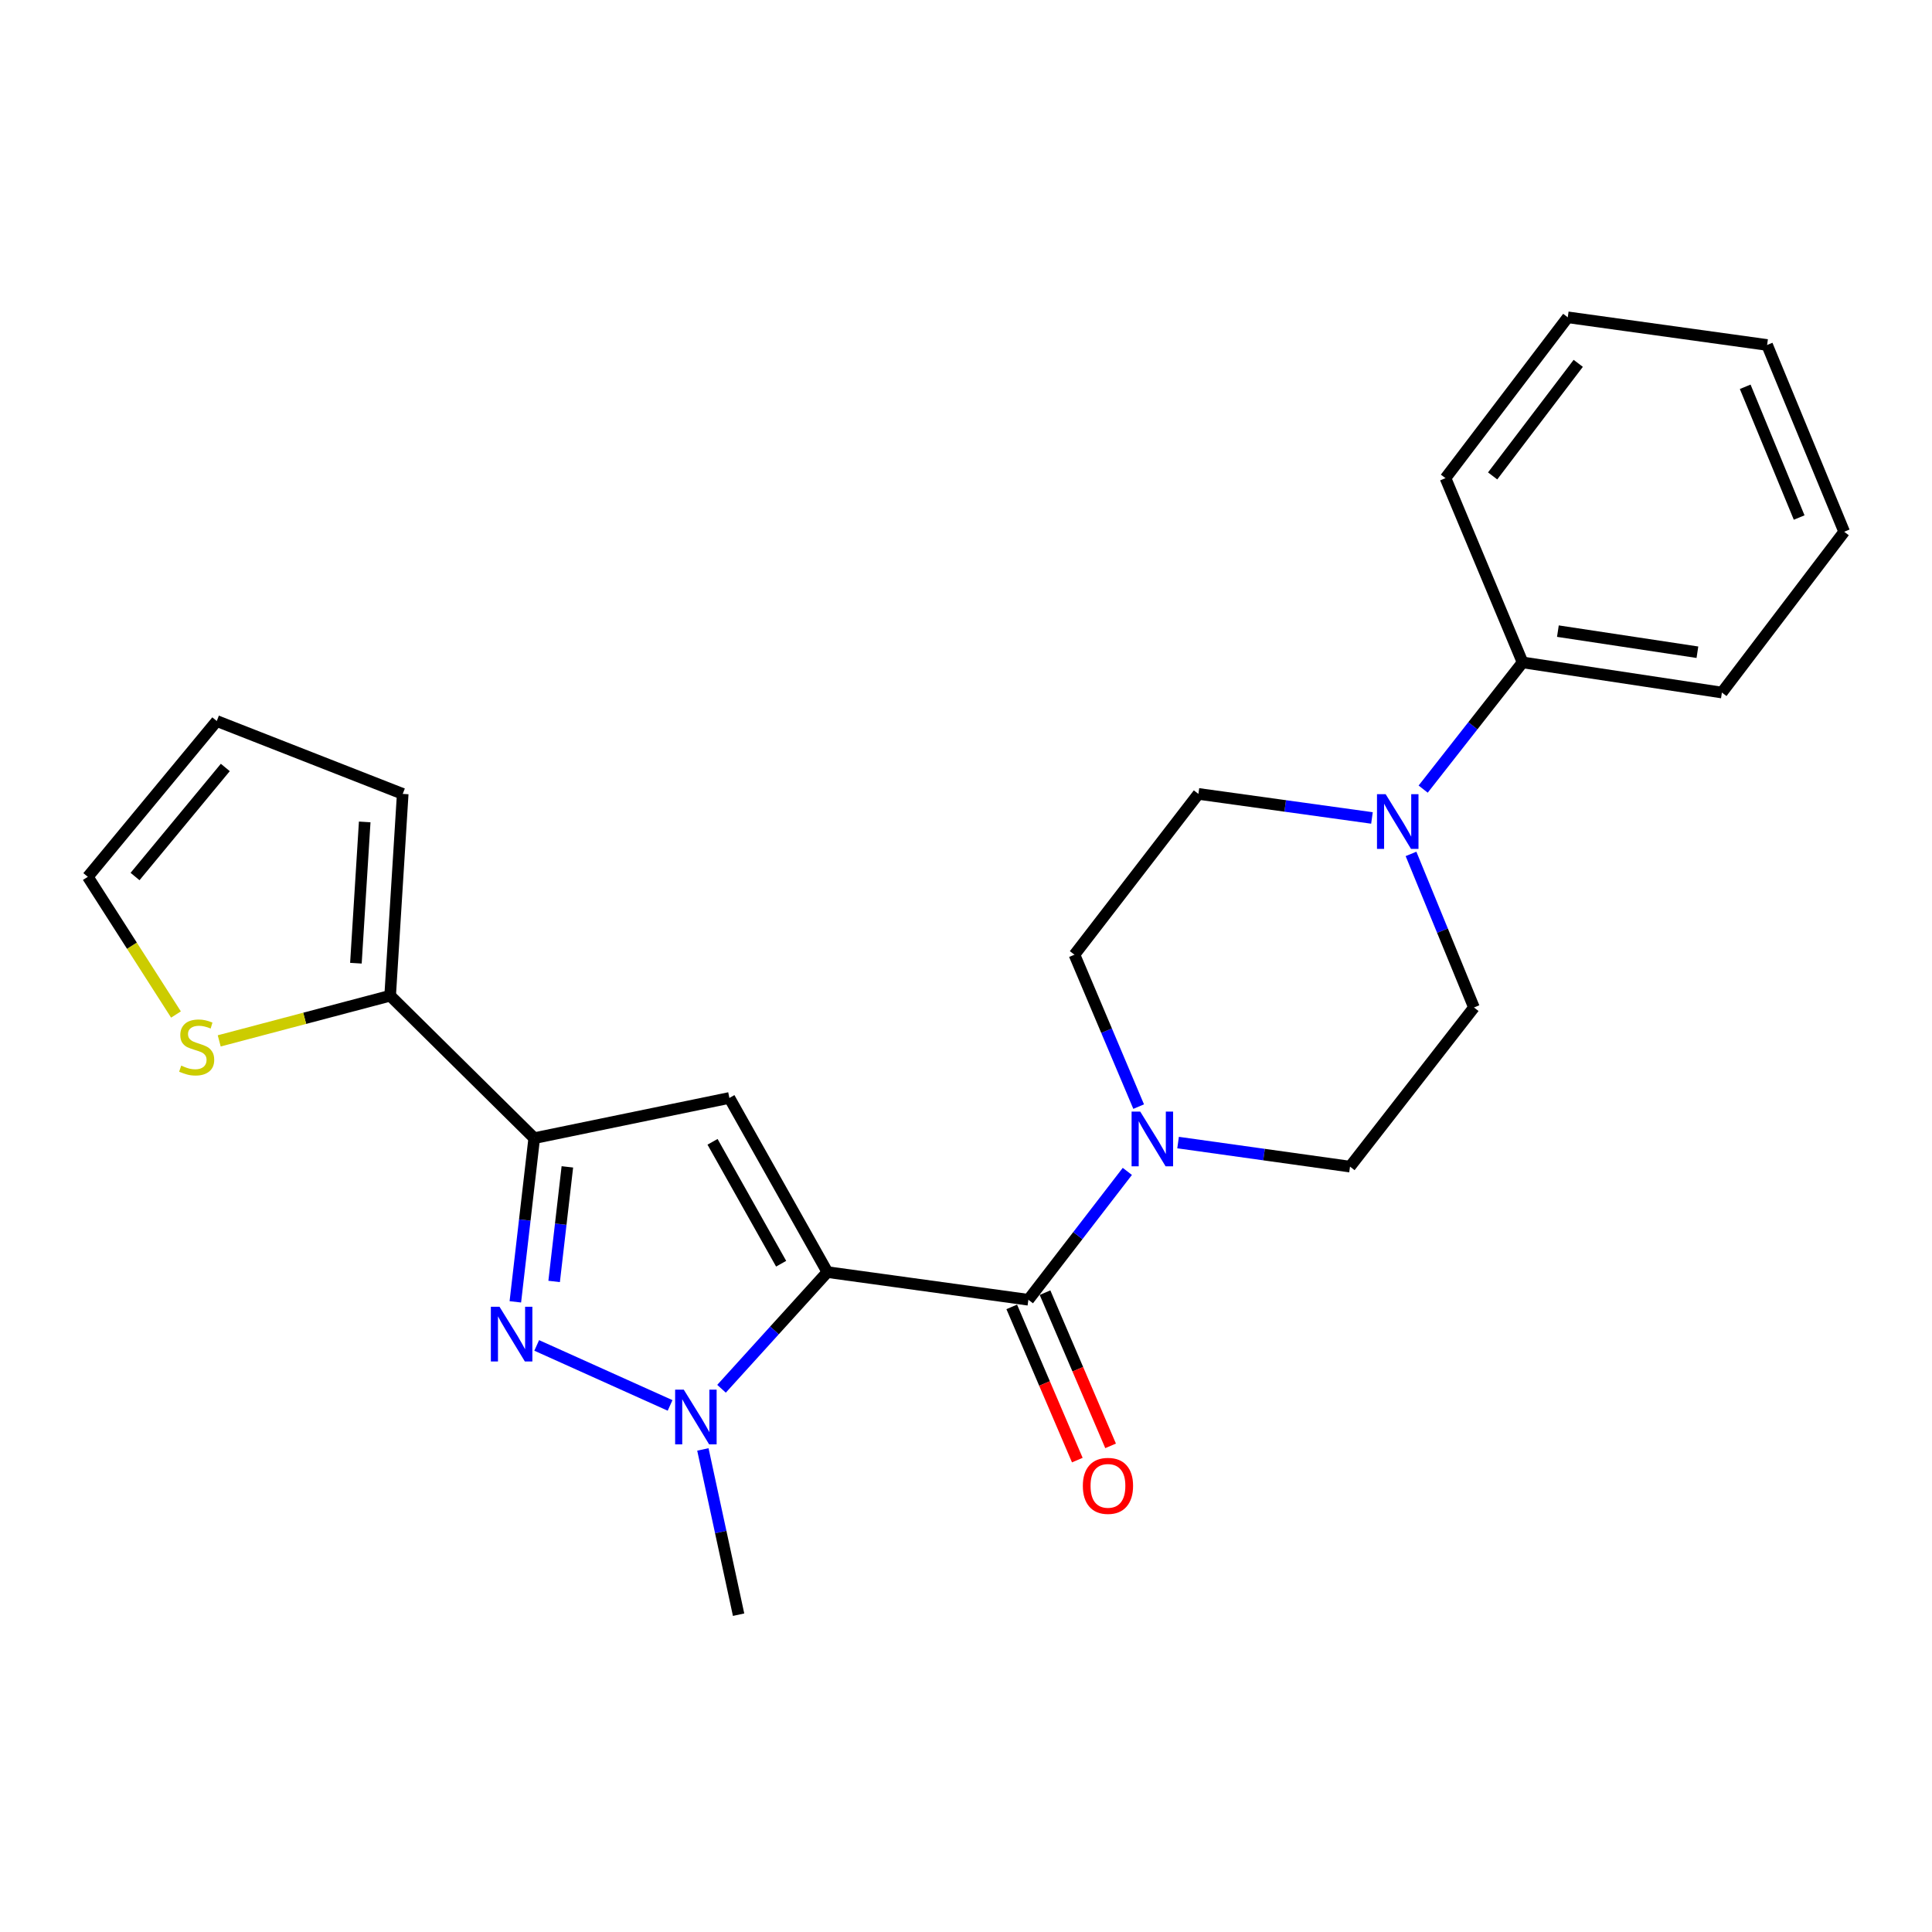 <?xml version='1.0' encoding='iso-8859-1'?>
<svg version='1.1' baseProfile='full'
              xmlns='http://www.w3.org/2000/svg'
                      xmlns:rdkit='http://www.rdkit.org/xml'
                      xmlns:xlink='http://www.w3.org/1999/xlink'
                  xml:space='preserve'
width='1000px' height='1000px' viewBox='0 0 1000 1000'>
<!-- END OF HEADER -->
<rect style='opacity:1.0;fill:#FFFFFF;stroke:none' width='1000' height='1000' x='0' y='0'> </rect>
<path class='bond-0' d='M 428.252,658.434 L 400.856,688.628' style='fill:none;fill-rule:evenodd;stroke:#000000;stroke-width:6px;stroke-linecap:butt;stroke-linejoin:miter;stroke-opacity:1' />
<path class='bond-0' d='M 400.856,688.628 L 373.46,718.822' style='fill:none;fill-rule:evenodd;stroke:#0000FF;stroke-width:6px;stroke-linecap:butt;stroke-linejoin:miter;stroke-opacity:1' />
<path class='bond-1' d='M 428.252,658.434 L 377.529,568.293' style='fill:none;fill-rule:evenodd;stroke:#000000;stroke-width:6px;stroke-linecap:butt;stroke-linejoin:miter;stroke-opacity:1' />
<path class='bond-1' d='M 404.315,654.1 L 368.809,591.002' style='fill:none;fill-rule:evenodd;stroke:#000000;stroke-width:6px;stroke-linecap:butt;stroke-linejoin:miter;stroke-opacity:1' />
<path class='bond-4' d='M 428.252,658.434 L 532.288,672.756' style='fill:none;fill-rule:evenodd;stroke:#000000;stroke-width:6px;stroke-linecap:butt;stroke-linejoin:miter;stroke-opacity:1' />
<path class='bond-2' d='M 346.833,727.443 L 277.8,696.388' style='fill:none;fill-rule:evenodd;stroke:#0000FF;stroke-width:6px;stroke-linecap:butt;stroke-linejoin:miter;stroke-opacity:1' />
<path class='bond-18' d='M 363.813,750.227 L 373.055,792.993' style='fill:none;fill-rule:evenodd;stroke:#0000FF;stroke-width:6px;stroke-linecap:butt;stroke-linejoin:miter;stroke-opacity:1' />
<path class='bond-18' d='M 373.055,792.993 L 382.296,835.759' style='fill:none;fill-rule:evenodd;stroke:#000000;stroke-width:6px;stroke-linecap:butt;stroke-linejoin:miter;stroke-opacity:1' />
<path class='bond-3' d='M 377.529,568.293 L 276.521,589.11' style='fill:none;fill-rule:evenodd;stroke:#000000;stroke-width:6px;stroke-linecap:butt;stroke-linejoin:miter;stroke-opacity:1' />
<path class='bond-24' d='M 266.741,673.832 L 271.631,631.471' style='fill:none;fill-rule:evenodd;stroke:#0000FF;stroke-width:6px;stroke-linecap:butt;stroke-linejoin:miter;stroke-opacity:1' />
<path class='bond-24' d='M 271.631,631.471 L 276.521,589.11' style='fill:none;fill-rule:evenodd;stroke:#000000;stroke-width:6px;stroke-linecap:butt;stroke-linejoin:miter;stroke-opacity:1' />
<path class='bond-24' d='M 286.82,663.273 L 290.243,633.62' style='fill:none;fill-rule:evenodd;stroke:#0000FF;stroke-width:6px;stroke-linecap:butt;stroke-linejoin:miter;stroke-opacity:1' />
<path class='bond-24' d='M 290.243,633.62 L 293.667,603.967' style='fill:none;fill-rule:evenodd;stroke:#000000;stroke-width:6px;stroke-linecap:butt;stroke-linejoin:miter;stroke-opacity:1' />
<path class='bond-6' d='M 276.521,589.11 L 201.942,515.384' style='fill:none;fill-rule:evenodd;stroke:#000000;stroke-width:6px;stroke-linecap:butt;stroke-linejoin:miter;stroke-opacity:1' />
<path class='bond-5' d='M 532.288,672.756 L 557.898,639.535' style='fill:none;fill-rule:evenodd;stroke:#000000;stroke-width:6px;stroke-linecap:butt;stroke-linejoin:miter;stroke-opacity:1' />
<path class='bond-5' d='M 557.898,639.535 L 583.508,606.314' style='fill:none;fill-rule:evenodd;stroke:#0000FF;stroke-width:6px;stroke-linecap:butt;stroke-linejoin:miter;stroke-opacity:1' />
<path class='bond-9' d='M 523.676,676.442 L 540.646,716.094' style='fill:none;fill-rule:evenodd;stroke:#000000;stroke-width:6px;stroke-linecap:butt;stroke-linejoin:miter;stroke-opacity:1' />
<path class='bond-9' d='M 540.646,716.094 L 557.615,755.745' style='fill:none;fill-rule:evenodd;stroke:#FF0000;stroke-width:6px;stroke-linecap:butt;stroke-linejoin:miter;stroke-opacity:1' />
<path class='bond-9' d='M 540.901,669.07 L 557.87,708.722' style='fill:none;fill-rule:evenodd;stroke:#000000;stroke-width:6px;stroke-linecap:butt;stroke-linejoin:miter;stroke-opacity:1' />
<path class='bond-9' d='M 557.87,708.722 L 574.84,748.374' style='fill:none;fill-rule:evenodd;stroke:#FF0000;stroke-width:6px;stroke-linecap:butt;stroke-linejoin:miter;stroke-opacity:1' />
<path class='bond-10' d='M 609.772,591.39 L 654.27,597.615' style='fill:none;fill-rule:evenodd;stroke:#0000FF;stroke-width:6px;stroke-linecap:butt;stroke-linejoin:miter;stroke-opacity:1' />
<path class='bond-10' d='M 654.27,597.615 L 698.768,603.839' style='fill:none;fill-rule:evenodd;stroke:#000000;stroke-width:6px;stroke-linecap:butt;stroke-linejoin:miter;stroke-opacity:1' />
<path class='bond-11' d='M 589.369,572.778 L 572.752,533.464' style='fill:none;fill-rule:evenodd;stroke:#0000FF;stroke-width:6px;stroke-linecap:butt;stroke-linejoin:miter;stroke-opacity:1' />
<path class='bond-11' d='M 572.752,533.464 L 556.135,494.15' style='fill:none;fill-rule:evenodd;stroke:#000000;stroke-width:6px;stroke-linecap:butt;stroke-linejoin:miter;stroke-opacity:1' />
<path class='bond-8' d='M 201.942,515.384 L 157.705,527.072' style='fill:none;fill-rule:evenodd;stroke:#000000;stroke-width:6px;stroke-linecap:butt;stroke-linejoin:miter;stroke-opacity:1' />
<path class='bond-8' d='M 157.705,527.072 L 113.467,538.76' style='fill:none;fill-rule:evenodd;stroke:#CCCC00;stroke-width:6px;stroke-linecap:butt;stroke-linejoin:miter;stroke-opacity:1' />
<path class='bond-14' d='M 201.942,515.384 L 208.447,410.921' style='fill:none;fill-rule:evenodd;stroke:#000000;stroke-width:6px;stroke-linecap:butt;stroke-linejoin:miter;stroke-opacity:1' />
<path class='bond-14' d='M 184.218,498.55 L 188.772,425.426' style='fill:none;fill-rule:evenodd;stroke:#000000;stroke-width:6px;stroke-linecap:butt;stroke-linejoin:miter;stroke-opacity:1' />
<path class='bond-7' d='M 710.124,423.373 L 665.21,417.147' style='fill:none;fill-rule:evenodd;stroke:#0000FF;stroke-width:6px;stroke-linecap:butt;stroke-linejoin:miter;stroke-opacity:1' />
<path class='bond-7' d='M 665.21,417.147 L 620.295,410.921' style='fill:none;fill-rule:evenodd;stroke:#000000;stroke-width:6px;stroke-linecap:butt;stroke-linejoin:miter;stroke-opacity:1' />
<path class='bond-15' d='M 736.631,408.445 L 762.359,375.651' style='fill:none;fill-rule:evenodd;stroke:#0000FF;stroke-width:6px;stroke-linecap:butt;stroke-linejoin:miter;stroke-opacity:1' />
<path class='bond-15' d='M 762.359,375.651 L 788.087,342.857' style='fill:none;fill-rule:evenodd;stroke:#000000;stroke-width:6px;stroke-linecap:butt;stroke-linejoin:miter;stroke-opacity:1' />
<path class='bond-25' d='M 730.338,441.983 L 746.628,481.723' style='fill:none;fill-rule:evenodd;stroke:#0000FF;stroke-width:6px;stroke-linecap:butt;stroke-linejoin:miter;stroke-opacity:1' />
<path class='bond-25' d='M 746.628,481.723 L 762.918,521.463' style='fill:none;fill-rule:evenodd;stroke:#000000;stroke-width:6px;stroke-linecap:butt;stroke-linejoin:miter;stroke-opacity:1' />
<path class='bond-16' d='M 91.085,525.111 L 68.27,489.474' style='fill:none;fill-rule:evenodd;stroke:#CCCC00;stroke-width:6px;stroke-linecap:butt;stroke-linejoin:miter;stroke-opacity:1' />
<path class='bond-16' d='M 68.27,489.474 L 45.455,453.837' style='fill:none;fill-rule:evenodd;stroke:#000000;stroke-width:6px;stroke-linecap:butt;stroke-linejoin:miter;stroke-opacity:1' />
<path class='bond-13' d='M 698.768,603.839 L 762.918,521.463' style='fill:none;fill-rule:evenodd;stroke:#000000;stroke-width:6px;stroke-linecap:butt;stroke-linejoin:miter;stroke-opacity:1' />
<path class='bond-12' d='M 556.135,494.15 L 620.295,410.921' style='fill:none;fill-rule:evenodd;stroke:#000000;stroke-width:6px;stroke-linecap:butt;stroke-linejoin:miter;stroke-opacity:1' />
<path class='bond-17' d='M 208.447,410.921 L 112.196,373.199' style='fill:none;fill-rule:evenodd;stroke:#000000;stroke-width:6px;stroke-linecap:butt;stroke-linejoin:miter;stroke-opacity:1' />
<path class='bond-19' d='M 788.087,342.857 L 891.249,358.46' style='fill:none;fill-rule:evenodd;stroke:#000000;stroke-width:6px;stroke-linecap:butt;stroke-linejoin:miter;stroke-opacity:1' />
<path class='bond-19' d='M 806.363,326.672 L 878.577,337.594' style='fill:none;fill-rule:evenodd;stroke:#000000;stroke-width:6px;stroke-linecap:butt;stroke-linejoin:miter;stroke-opacity:1' />
<path class='bond-20' d='M 788.087,342.857 L 748.179,247.481' style='fill:none;fill-rule:evenodd;stroke:#000000;stroke-width:6px;stroke-linecap:butt;stroke-linejoin:miter;stroke-opacity:1' />
<path class='bond-26' d='M 45.455,453.837 L 112.196,373.199' style='fill:none;fill-rule:evenodd;stroke:#000000;stroke-width:6px;stroke-linecap:butt;stroke-linejoin:miter;stroke-opacity:1' />
<path class='bond-26' d='M 69.899,453.687 L 116.618,397.241' style='fill:none;fill-rule:evenodd;stroke:#000000;stroke-width:6px;stroke-linecap:butt;stroke-linejoin:miter;stroke-opacity:1' />
<path class='bond-22' d='M 891.249,358.46 L 954.545,275.231' style='fill:none;fill-rule:evenodd;stroke:#000000;stroke-width:6px;stroke-linecap:butt;stroke-linejoin:miter;stroke-opacity:1' />
<path class='bond-21' d='M 748.179,247.481 L 811.475,164.241' style='fill:none;fill-rule:evenodd;stroke:#000000;stroke-width:6px;stroke-linecap:butt;stroke-linejoin:miter;stroke-opacity:1' />
<path class='bond-21' d='M 772.587,246.335 L 816.895,188.067' style='fill:none;fill-rule:evenodd;stroke:#000000;stroke-width:6px;stroke-linecap:butt;stroke-linejoin:miter;stroke-opacity:1' />
<path class='bond-23' d='M 811.475,164.241 L 914.648,178.553' style='fill:none;fill-rule:evenodd;stroke:#000000;stroke-width:6px;stroke-linecap:butt;stroke-linejoin:miter;stroke-opacity:1' />
<path class='bond-27' d='M 954.545,275.231 L 914.648,178.553' style='fill:none;fill-rule:evenodd;stroke:#000000;stroke-width:6px;stroke-linecap:butt;stroke-linejoin:miter;stroke-opacity:1' />
<path class='bond-27' d='M 931.242,267.876 L 903.314,200.202' style='fill:none;fill-rule:evenodd;stroke:#000000;stroke-width:6px;stroke-linecap:butt;stroke-linejoin:miter;stroke-opacity:1' />
<path  class='atom-1' d='M 353.928 719.29
L 363.208 734.29
Q 364.128 735.77, 365.608 738.45
Q 367.088 741.13, 367.168 741.29
L 367.168 719.29
L 370.928 719.29
L 370.928 747.61
L 367.048 747.61
L 357.088 731.21
Q 355.928 729.29, 354.688 727.09
Q 353.488 724.89, 353.128 724.21
L 353.128 747.61
L 349.448 747.61
L 349.448 719.29
L 353.928 719.29
' fill='#0000FF'/>
<path  class='atom-3' d='M 258.551 676.385
L 267.831 691.385
Q 268.751 692.865, 270.231 695.545
Q 271.711 698.225, 271.791 698.385
L 271.791 676.385
L 275.551 676.385
L 275.551 704.705
L 271.671 704.705
L 261.711 688.305
Q 260.551 686.385, 259.311 684.185
Q 258.111 681.985, 257.751 681.305
L 257.751 704.705
L 254.071 704.705
L 254.071 676.385
L 258.551 676.385
' fill='#0000FF'/>
<path  class='atom-6' d='M 590.189 575.367
L 599.469 590.367
Q 600.389 591.847, 601.869 594.527
Q 603.349 597.207, 603.429 597.367
L 603.429 575.367
L 607.189 575.367
L 607.189 603.687
L 603.309 603.687
L 593.349 587.287
Q 592.189 585.367, 590.949 583.167
Q 589.749 580.967, 589.389 580.287
L 589.389 603.687
L 585.709 603.687
L 585.709 575.367
L 590.189 575.367
' fill='#0000FF'/>
<path  class='atom-8' d='M 717.208 411.063
L 726.488 426.063
Q 727.408 427.543, 728.888 430.223
Q 730.368 432.903, 730.448 433.063
L 730.448 411.063
L 734.208 411.063
L 734.208 439.383
L 730.328 439.383
L 720.368 422.983
Q 719.208 421.063, 717.968 418.863
Q 716.768 416.663, 716.408 415.983
L 716.408 439.383
L 712.728 439.383
L 712.728 411.063
L 717.208 411.063
' fill='#0000FF'/>
<path  class='atom-9' d='M 93.798 551.564
Q 94.118 551.684, 95.438 552.244
Q 96.758 552.804, 98.198 553.164
Q 99.678 553.484, 101.118 553.484
Q 103.798 553.484, 105.358 552.204
Q 106.918 550.884, 106.918 548.604
Q 106.918 547.044, 106.118 546.084
Q 105.358 545.124, 104.158 544.604
Q 102.958 544.084, 100.958 543.484
Q 98.438 542.724, 96.918 542.004
Q 95.438 541.284, 94.358 539.764
Q 93.318 538.244, 93.318 535.684
Q 93.318 532.124, 95.718 529.924
Q 98.158 527.724, 102.958 527.724
Q 106.238 527.724, 109.958 529.284
L 109.038 532.364
Q 105.638 530.964, 103.078 530.964
Q 100.318 530.964, 98.798 532.124
Q 97.278 533.244, 97.318 535.204
Q 97.318 536.724, 98.078 537.644
Q 98.878 538.564, 99.998 539.084
Q 101.158 539.604, 103.078 540.204
Q 105.638 541.004, 107.158 541.804
Q 108.678 542.604, 109.758 544.244
Q 110.878 545.844, 110.878 548.604
Q 110.878 552.524, 108.238 554.644
Q 105.638 556.724, 101.278 556.724
Q 98.758 556.724, 96.838 556.164
Q 94.958 555.644, 92.718 554.724
L 93.798 551.564
' fill='#CCCC00'/>
<path  class='atom-10' d='M 560.476 769.077
Q 560.476 762.277, 563.836 758.477
Q 567.196 754.677, 573.476 754.677
Q 579.756 754.677, 583.116 758.477
Q 586.476 762.277, 586.476 769.077
Q 586.476 775.957, 583.076 779.877
Q 579.676 783.757, 573.476 783.757
Q 567.236 783.757, 563.836 779.877
Q 560.476 775.997, 560.476 769.077
M 573.476 780.557
Q 577.796 780.557, 580.116 777.677
Q 582.476 774.757, 582.476 769.077
Q 582.476 763.517, 580.116 760.717
Q 577.796 757.877, 573.476 757.877
Q 569.156 757.877, 566.796 760.677
Q 564.476 763.477, 564.476 769.077
Q 564.476 774.797, 566.796 777.677
Q 569.156 780.557, 573.476 780.557
' fill='#FF0000'/>
</svg>
